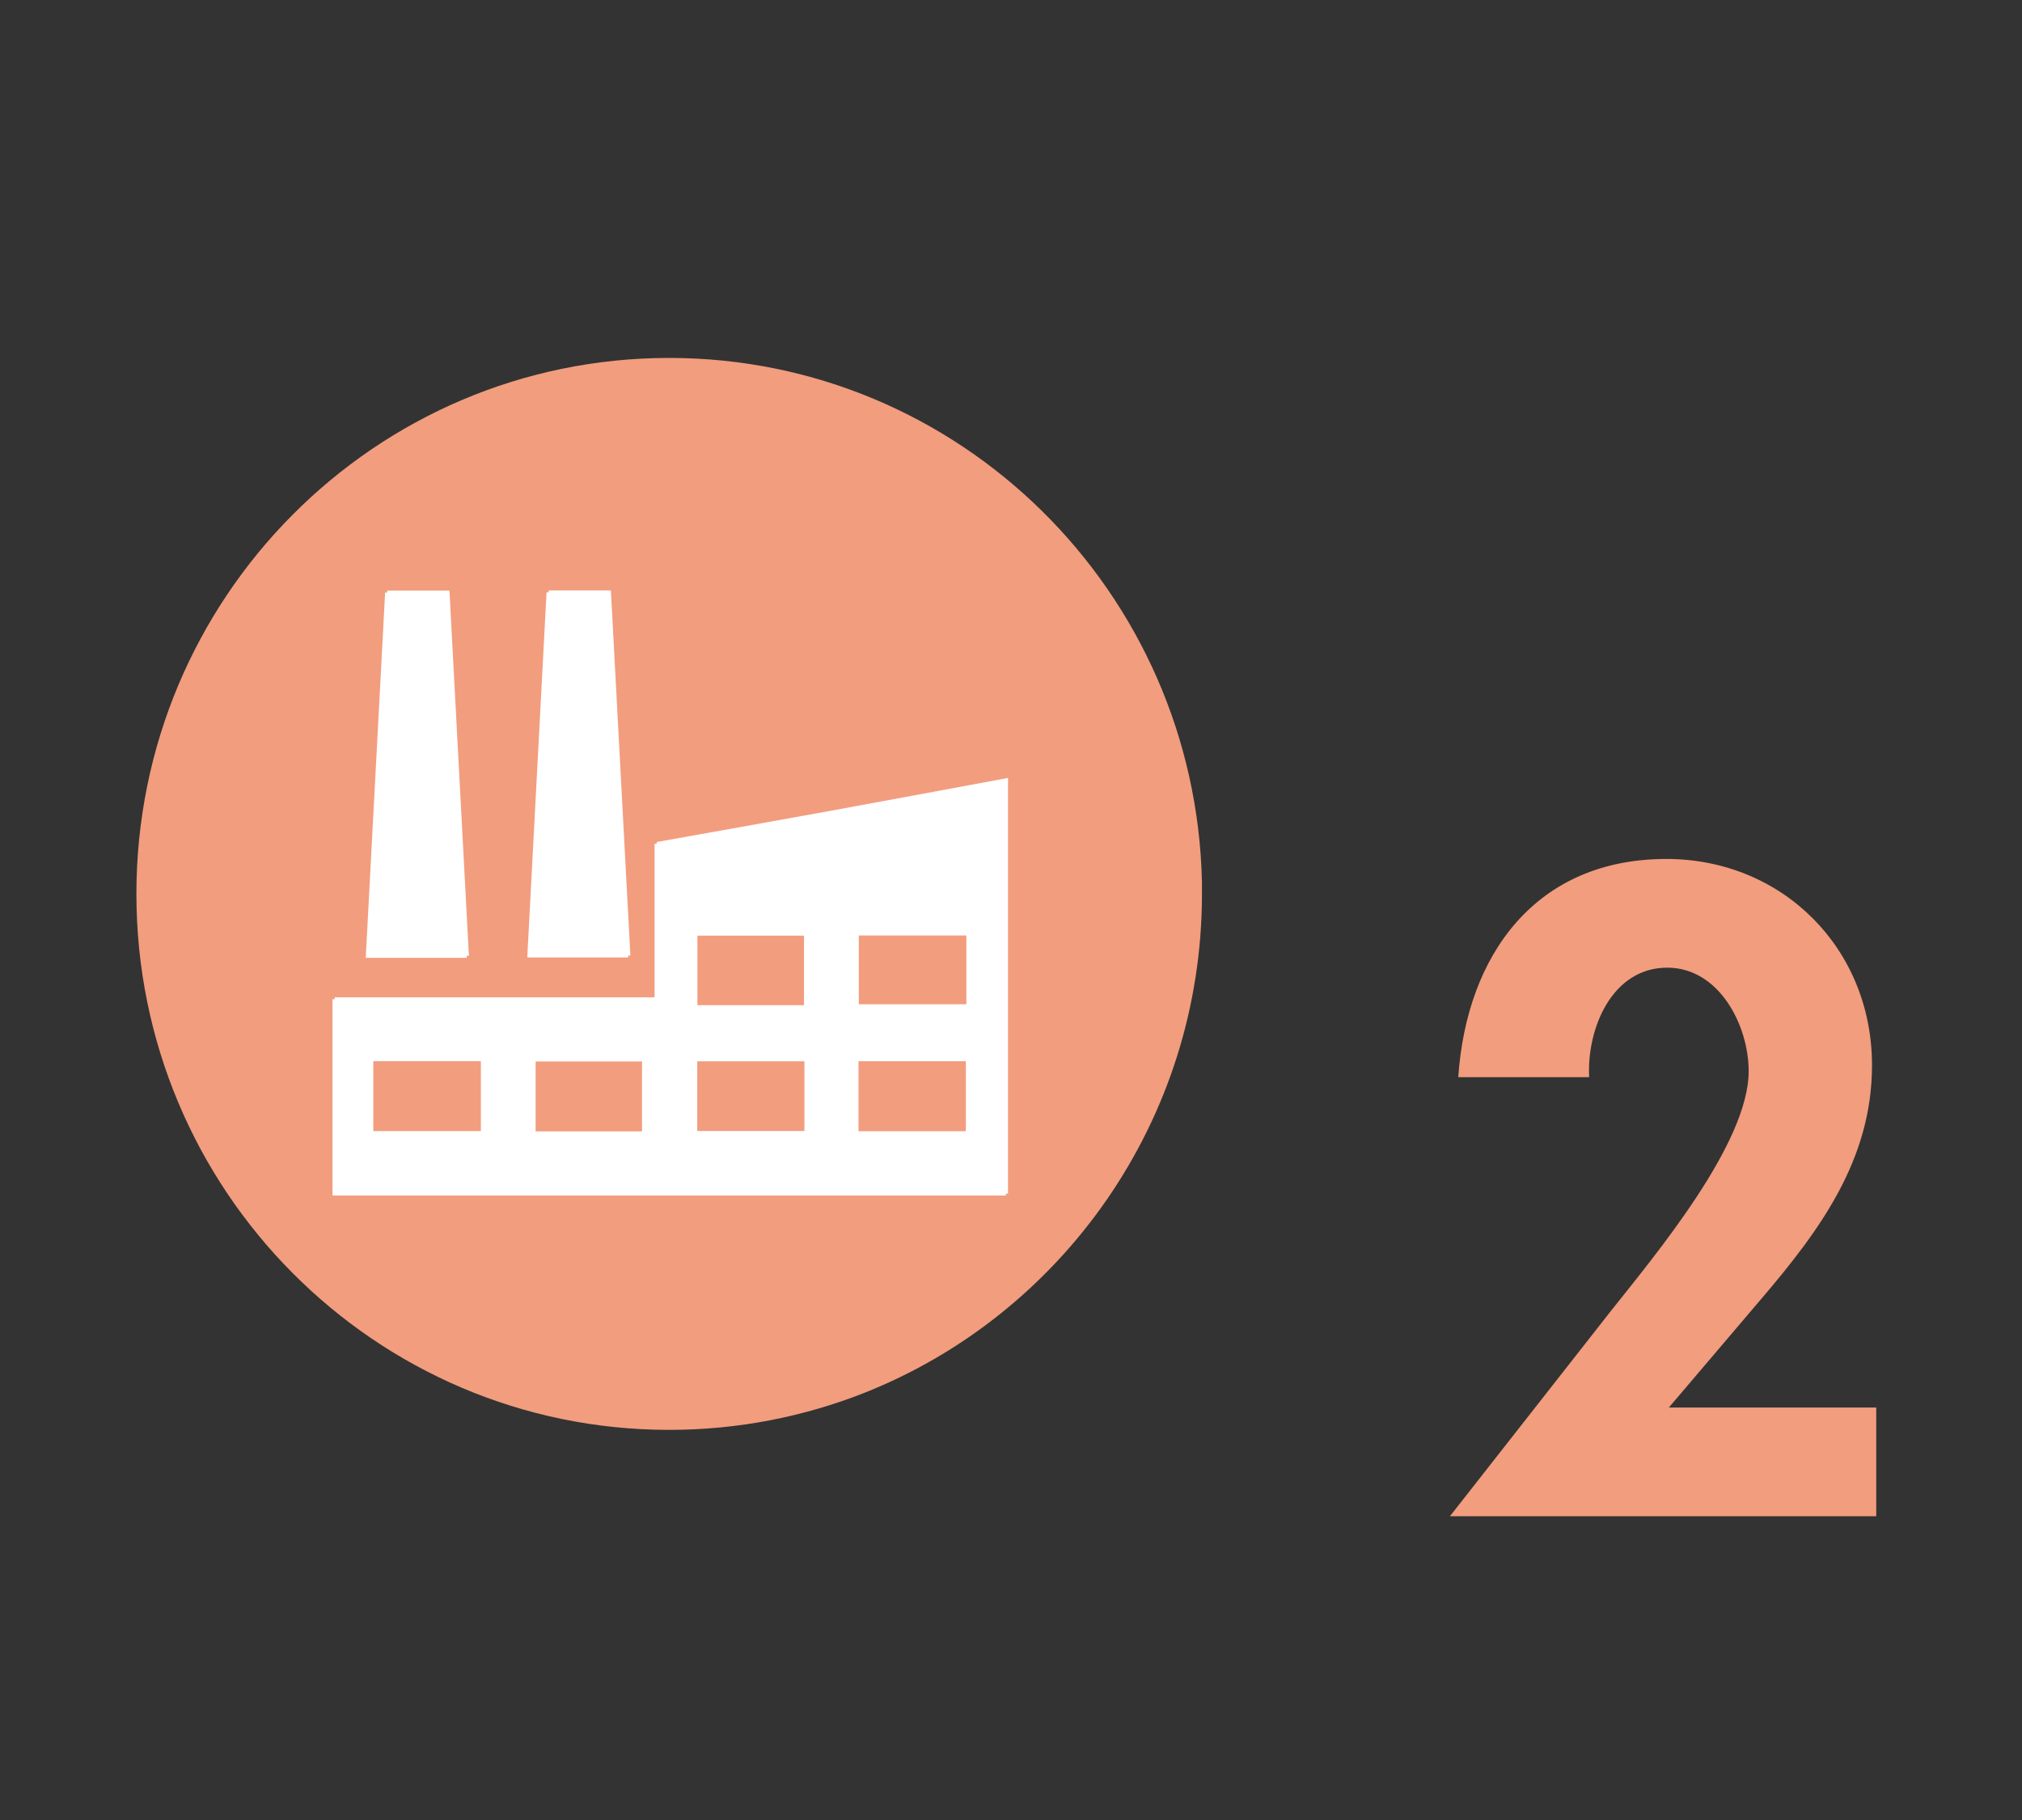 <svg xmlns="http://www.w3.org/2000/svg" xmlns:xlink="http://www.w3.org/1999/xlink" id="Layer_1" x="0px" y="0px" width="50px" height="45px" viewBox="0 0 50 45" xml:space="preserve">
<rect x="0" y="0" width="50" height="45" fill="#333333" stroke="none"/>
<path fill="#F29D7E" d="M29.722,22.102c0,5.609-3.469,10.407-8.359,12.341c-1.494,0.587-3.116,0.911-4.815,0.911  c-7.277,0-13.175-5.933-13.175-13.252c0-7.319,5.898-13.252,13.175-13.252c7.182,0,13.025,5.783,13.174,12.975V22.102z"></path>
<path fill="#FFFFFF" d="M23.896,24.877h-2.713V23.13h2.713V24.877z M23.884,28.017h-2.709v-1.779h2.709V28.017z M19.892,28.012  h-2.705v-1.771h2.705V28.012z M17.193,23.135h2.688v1.766h-2.688V23.135z M15.876,28.021h-2.685v-1.776h2.685V28.021z   M11.891,28.014H9.178v-1.776h2.713V28.014z M20.442,20.103c-1.405,0.255-2.811,0.505-4.256,0.764v3.84H8.222v4.853h16.651V19.282  C23.396,19.556,21.92,19.833,20.442,20.103"></path>
<path fill="#FFFFFF" d="M15.053,14.646h-1.538c-0.161,3.032-0.319,6.03-0.477,9.028h2.497  C15.373,20.648,15.214,17.649,15.053,14.646"></path>
<path fill="#FFFFFF" d="M11.061,14.651H9.523c-0.16,3.014-0.319,6.013-0.479,9.031h2.498C11.38,20.655,11.22,17.657,11.061,14.651"></path>
<g>
	<path fill="#F29D7E" d="M46.396,34.801v2.688H35.854l3.984-5.08c1.1-1.387,3.403-4.137,3.403-5.922   c0-1.133-0.727-2.561-2.014-2.561c-1.369,0-1.992,1.512-1.93,2.708h-3.237c0.208-3.044,1.931-5.396,5.146-5.396   c2.864,0,5.085,2.205,5.085,5.102c0,2.33-1.287,4.073-2.719,5.753l-2.304,2.708H46.396z"></path>
</g>
<path fill="#FFFFFF" d="M23.95,24.83h-2.713v-1.747h2.713V24.83z M23.938,27.969h-2.709V26.19h2.709V27.969z M19.946,27.964h-2.705  v-1.771h2.705V27.964z M17.246,23.088h2.688v1.766h-2.688V23.088z M15.93,27.974h-2.685v-1.776h2.685V27.974z M11.945,27.967H9.231  v-1.776h2.713V27.967z M20.496,20.055c-1.405,0.256-2.811,0.505-4.256,0.764v3.84H8.275v4.853h16.651V19.235  C23.45,19.508,21.973,19.785,20.496,20.055"></path>
<path fill="#FFFFFF" d="M15.106,14.599h-1.538c-0.161,3.032-0.319,6.03-0.477,9.028h2.497  C15.426,20.601,15.267,17.602,15.106,14.599"></path>
<path fill="#FFFFFF" d="M11.114,14.603H9.576c-0.16,3.014-0.319,6.013-0.479,9.031h2.498C11.433,20.608,11.274,17.609,11.114,14.603  "></path>
</svg>